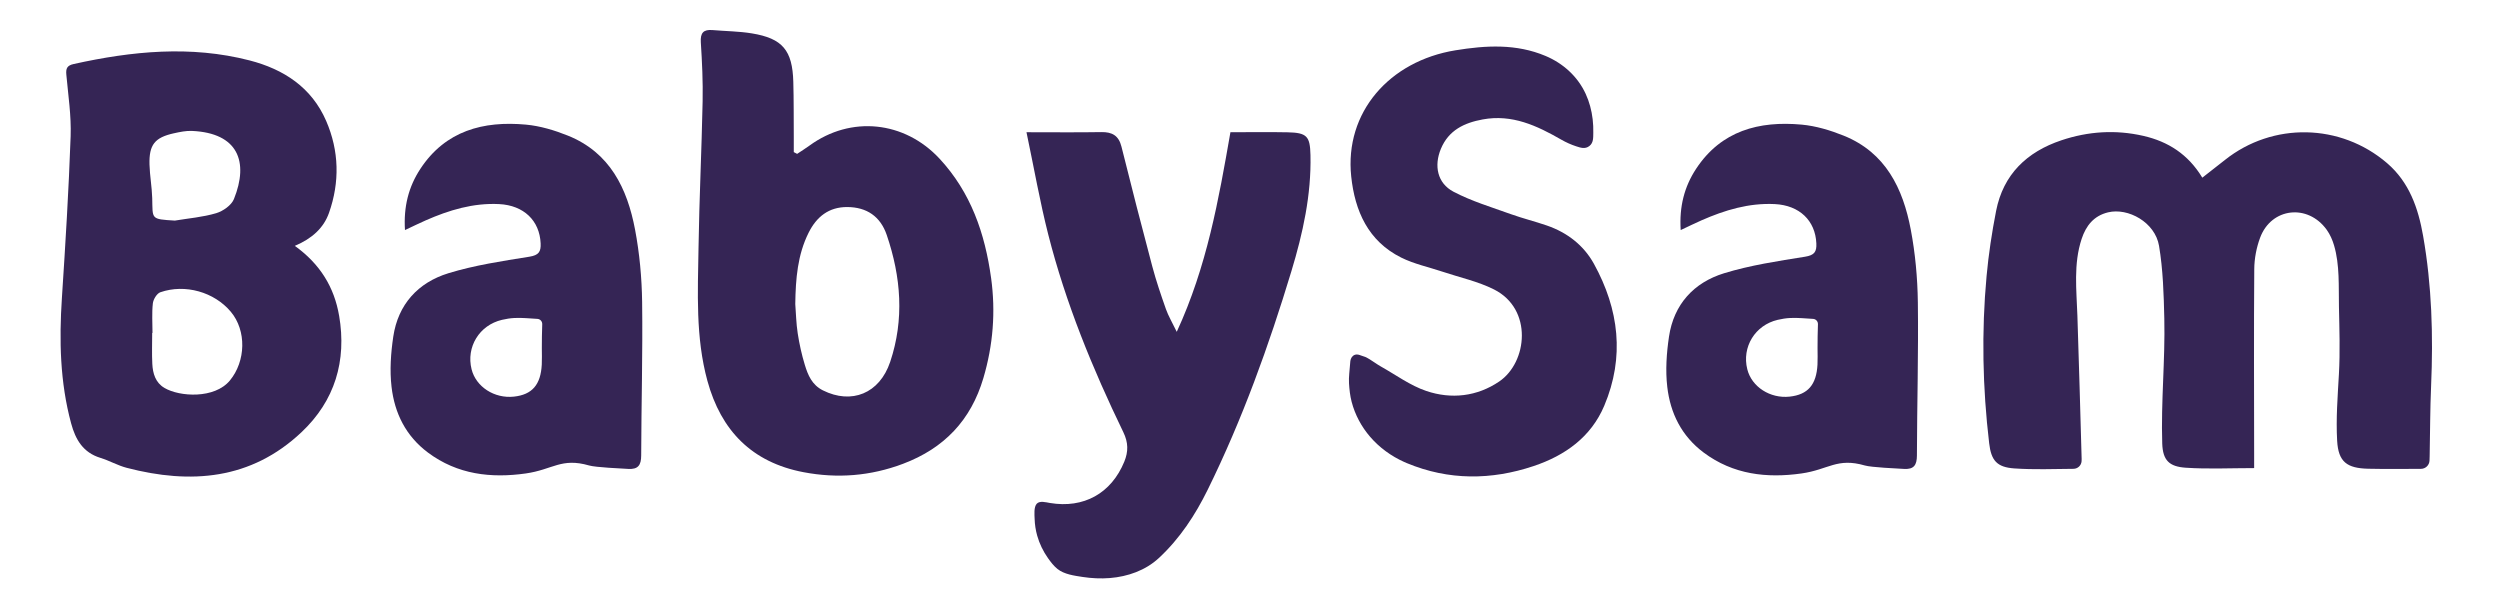 <?xml version="1.0" encoding="UTF-8"?>
<svg xmlns="http://www.w3.org/2000/svg" id="Lager_2" data-name="Lager 2" viewBox="0 0 2222.56 532.14">
  <defs>
    <style>
      .cls-1 {
        fill: #352555;
      }
    </style>
  </defs>
  <path class="cls-1" d="m2159.9,409.49c-.19,4.09-3.55,7.32-7.65,7.33-16.28.05-31.54.24-46.79-.1-18.9-.42-26.61-6.01-27.68-24.78-1.12-19.78.47-39.56,1.57-59.3,1.11-19.95.43-39.94.03-59.93-.35-17.94.78-37.2-4.35-54.56-1.46-4.94-3.54-9.71-6.55-13.89-16.83-23.36-49.14-19.63-59.13,6.92-3.3,8.78-5.18,18.63-5.25,28.01-.44,54.62-.15,109.25-.11,163.87,0,4.07,0,8.14,0,13.09-21.04,0-40.99,1-60.78-.33-14.74-.99-20.44-6.56-20.93-21.54-1.2-37.03,2.7-74.13,1.84-111.17-.5-21.56-1.13-43.35-4.68-64.55-3.52-20.97-27.5-34.07-45.29-29.78-12.74,3.07-19.66,11.92-23.52,23.62-7.37,22.38-4.54,45.35-3.77,68.23,1.42,42.47,2.58,84.95,3.78,127.43.02.66,0,1.33-.06,2.03-.29,3.77-3.44,6.67-7.22,6.71-17.73.16-35.18.84-52.51-.35-15.7-1.07-20.62-7.14-22.42-22.33-5.86-49.44-6.88-99.01-2.32-148.57,1.79-19.43,4.72-38.83,8.47-57.99,6.37-32.52,27.34-52.54,58.07-62.83,23.82-7.98,48.13-9.58,72.84-3.93,22.16,5.07,39.86,16.43,52.42,37.16,7.29-5.7,13.72-10.66,20.08-15.72,42.57-33.9,102.89-32.61,144.11,2.74,19.96,17.12,27.81,40.31,32.1,64.68,7.77,44.1,9.06,88.68,7.12,133.4-.9,20.83-.87,41.71-1.29,62.57-.03,1.26-.07,2.53-.13,3.88Z"></path>
  <path class="cls-1" d="m301.47,280.65c-4.3-25.16-16.72-45.77-39.37-62.07,15.43-6.52,25.7-16.01,30.4-29.36,9.63-27.3,9.02-55.08-2.52-81.7-12.91-29.81-37.71-45.98-68.21-53.84-52.28-13.44-104.32-8.26-156.21,3.22-6,1.33-7.1,3.99-6.58,9.53,1.65,18.23,4.47,36.56,3.82,54.74-1.69,47.92-4.62,95.79-7.76,143.63-2.48,37.66-1.72,74.9,8.2,111.6,3.91,14.45,10.63,25.96,26.08,30.67,7.93,2.43,15.31,6.74,23.32,8.83,56.9,14.84,110.5,10.66,155.35-31.61,29.71-27.98,40.37-63.43,33.5-103.66ZM154.66,118.48c5.26-1.16,10.74-2.33,16.05-2.08,40.94,1.83,50.65,27.35,37.26,60.57-2.22,5.53-9.68,10.74-15.78,12.56-11.85,3.52-24.43,4.53-36.73,6.58-21.79-1.3-19.62-1.25-20.13-19.95-.29-9.98-2.14-19.9-2.42-29.87-.48-17.67,4.65-24.03,21.75-27.82Zm49.75,219.75c-13.65,16.55-44.73,14.56-58.14,6.69-8.06-4.71-10.42-12.85-10.86-21.4-.48-9.17-.11-18.36-.11-27.56h.27c0-8.76-.65-17.61.32-26.26.41-3.61,3.58-8.82,6.68-9.89,22.15-7.63,47.93-.14,62.6,17.32,14.18,16.85,13.33,44.01-.76,61.1Z"></path>
  <path class="cls-1" d="m881.1,247.09c-5.45-39.55-17.96-76.05-45.88-106.08-31.14-33.47-78.7-38.43-115.5-11.63-3.58,2.61-7.37,4.95-11.05,7.41-1-.51-1.98-1.04-2.98-1.56,0-4.53.03-9.08,0-13.61-.11-16.29.03-32.57-.42-48.85-.76-28.07-9.59-38.63-36.88-43.1-11.48-1.89-23.24-1.93-34.87-2.93-8.17-.69-11.01,2.49-10.47,10.92,1.12,17.49,1.96,35.05,1.6,52.55-.88,43.39-2.99,86.74-3.65,130.15-.6,39.58-2.72,79.37,7.91,118.26,12.1,44.17,39.52,72.41,85.39,81.16,30.16,5.75,59.53,3.46,88.5-7.45,36.61-13.79,60.38-38.77,71.45-76.23,8.64-29.25,11.01-58.88,6.86-89.02Zm-89.73,74.68c-9.41,28.06-34.27,38.03-59.79,25.27-9.73-4.86-13.3-13.55-16.08-22.68-2.78-9.12-4.86-18.53-6.31-27.97-1.39-9.03-1.56-18.24-2.17-26.08.33-22.65,2.05-43.72,11.81-63.34,7.13-14.32,18.03-22.98,34.4-22.91,17.29.09,29.48,8.31,35.11,24.87,12.69,37.27,15.74,74.98,3.04,112.84Z"></path>
  <path class="cls-1" d="m912.6,117.55c24.79,0,45.62.25,66.44-.11,9.68-.17,15.52,3.07,17.99,13,8.84,35.51,17.95,70.96,27.36,106.32,3.42,12.85,7.72,25.5,12.15,38.05,2.15,6.08,5.53,11.73,9.62,20.19,26.84-58.11,37.23-117.41,47.72-177.45,17.49,0,34.13-.27,50.76.07,17.3.35,20.02,3.51,20.4,20.22.82,35.45-6.78,69.62-16.92,103.14-20.12,66.54-43.67,131.89-74.44,194.38-11.06,22.48-24.74,43.4-43.41,60.73-11.86,11.01-27.63,16.53-43.58,17.81-8.09.65-16.25.25-24.26-.98-7.41-1.14-16.37-2.31-22.36-7.14-3.29-2.66-5.9-6.08-8.33-9.51-4.31-6.07-7.63-12.89-9.65-20.06-1.37-4.86-2.12-9.89-2.28-14.94-.12-3.67-.83-10.5,1.9-13.46,2.68-2.89,8.37-1.21,11.61-.67,30.21,5.09,54.66-8.58,66.2-36.68,3.7-9.02,3.6-17.06-.83-26.2-27.45-56.65-51.25-114.79-66.8-175.89-7.35-28.88-12.48-58.32-19.32-90.83Z"></path>
  <path class="cls-1" d="m1203,316.23c1.21-.91,2.76-1.3,4.43-.97,1.75.34,3.36,1.21,5.07,1.64s3.52,1.55,5.08,2.48c3.37,2.02,6.49,4.45,9.92,6.37,13.41,7.51,26.18,16.99,40.52,21.84,22.24,7.52,45.12,4.96,64.84-8.44,25.13-17.08,30.02-64.35-4.6-81.8-14.32-7.22-30.55-10.68-45.92-15.83-12.23-4.1-25.15-6.81-36.59-12.5-29.44-14.63-41.26-41.51-44.49-72.13-6.03-57.08,34.02-102.62,92.66-112.17,27.01-4.4,53.99-6,80.14,5.03,15.61,6.58,28.53,18.23,35.65,33.7,3.28,7.13,5.3,14.8,6.21,22.59.47,4,.64,8.04.55,12.07-.09,4.29.25,8.81-3.49,11.71-3.77,2.93-7.75,1.56-11.84.21-4.55-1.5-8.94-3.48-13.09-5.86-21.72-12.46-43.75-22.83-69.94-17.99-16.45,3.04-30.2,9.59-37.09,26.03-6.32,15.08-3.25,30.65,11.13,38.21,16.01,8.43,33.72,13.71,50.87,19.9,10.57,3.81,21.54,6.49,32.17,10.16,18.06,6.23,32.74,17.53,41.86,34.08,22.27,40.43,27.48,82.78,9.17,126.13-11.8,27.95-34.95,44.31-62.78,53.64-37.63,12.61-75.53,12.84-112.66-2.58-.8-.33-1.6-.68-2.39-1.03-11.54-5.18-22.01-12.76-30.28-22.35-7.76-9-13.52-19.71-16.5-31.22-1.4-5.4-1.97-10.81-2.32-16.36-.35-5.63.6-11.59.96-17.23.1-1.53.2-3.08.72-4.51.42-1.16,1.12-2.12,2.01-2.79Z"></path>
  <path class="cls-1" d="m570.87,268.55c-.29-21.54-2.28-43.34-6.3-64.5-6.93-36.52-22.31-68.44-59.68-83.47-11.85-4.76-24.65-8.62-37.29-9.79-37.92-3.47-71.57,5.39-93.9,39.34-10.45,15.89-15,33.59-13.67,54.4,7.25-3.4,12.76-6.13,18.38-8.59,20.81-9.15,42.24-15.65,65.33-14.5,21.9,1.09,35.99,14.68,36.89,34.89.35,7.49-1.66,10.56-10.06,11.9-24.18,3.87-48.66,7.54-71.98,14.69-26.94,8.29-44.69,27.67-48.96,56.3-2.19,14.71-3.25,30.08-1.54,44.76,2.72,23.32,12.63,43.6,32.35,58.35,26.28,19.63,56.25,22.94,87,18.58,24.12-3.43,31.5-14.26,56.33-7.08,5.78,1.68,28.53,2.67,34.78,3.05,8.82.54,11.45-3.44,11.48-11.93.12-45.46,1.42-90.94.83-136.4Zm-89.21,55.41c-.92,18.14-8.58,26.91-24.78,28.65-17.35,1.87-33.72-8.71-37.63-24.31-4.97-19.8,6.9-39.22,26.99-43.95,3.62-.86,7.38-1.46,11.1-1.65,6.92-.33,13.58.42,20.4.79,2.49.14,4.39,2.22,4.32,4.71-.26,7.13-.35,14.35-.35,21.43,0,5.16.2,9.77-.05,14.33Z"></path>
  <path class="cls-1" d="m1705.01,268.55c-.29-21.54-2.28-43.34-6.3-64.5-6.93-36.52-22.31-68.44-59.68-83.47-11.85-4.76-24.65-8.62-37.29-9.79-37.92-3.47-71.57,5.39-93.9,39.34-10.45,15.89-15,33.59-13.67,54.4,7.25-3.4,12.76-6.13,18.38-8.59,20.81-9.15,42.24-15.65,65.33-14.5,21.9,1.09,35.99,14.68,36.89,34.89.35,7.49-1.66,10.56-10.06,11.9-24.18,3.87-48.66,7.54-71.97,14.69-26.94,8.29-44.69,27.67-48.96,56.3-2.19,14.71-3.25,30.08-1.54,44.76,2.72,23.32,12.63,43.6,32.35,58.35,26.28,19.63,56.25,22.94,87,18.58,24.12-3.43,31.5-14.26,56.33-7.08,5.78,1.68,28.53,2.67,34.78,3.05,8.82.54,11.45-3.44,11.48-11.93.12-45.46,1.42-90.94.83-136.4Zm-89.21,55.41c-.92,18.14-8.58,26.91-24.78,28.65-17.35,1.87-33.72-8.71-37.63-24.31-4.97-19.8,6.9-39.22,26.99-43.95,3.62-.86,7.38-1.46,11.1-1.65,6.92-.33,13.58.42,20.4.79,2.49.14,4.39,2.22,4.32,4.71-.26,7.13-.35,14.35-.35,21.43,0,5.16.2,9.77-.05,14.33Z"></path>
</svg>
